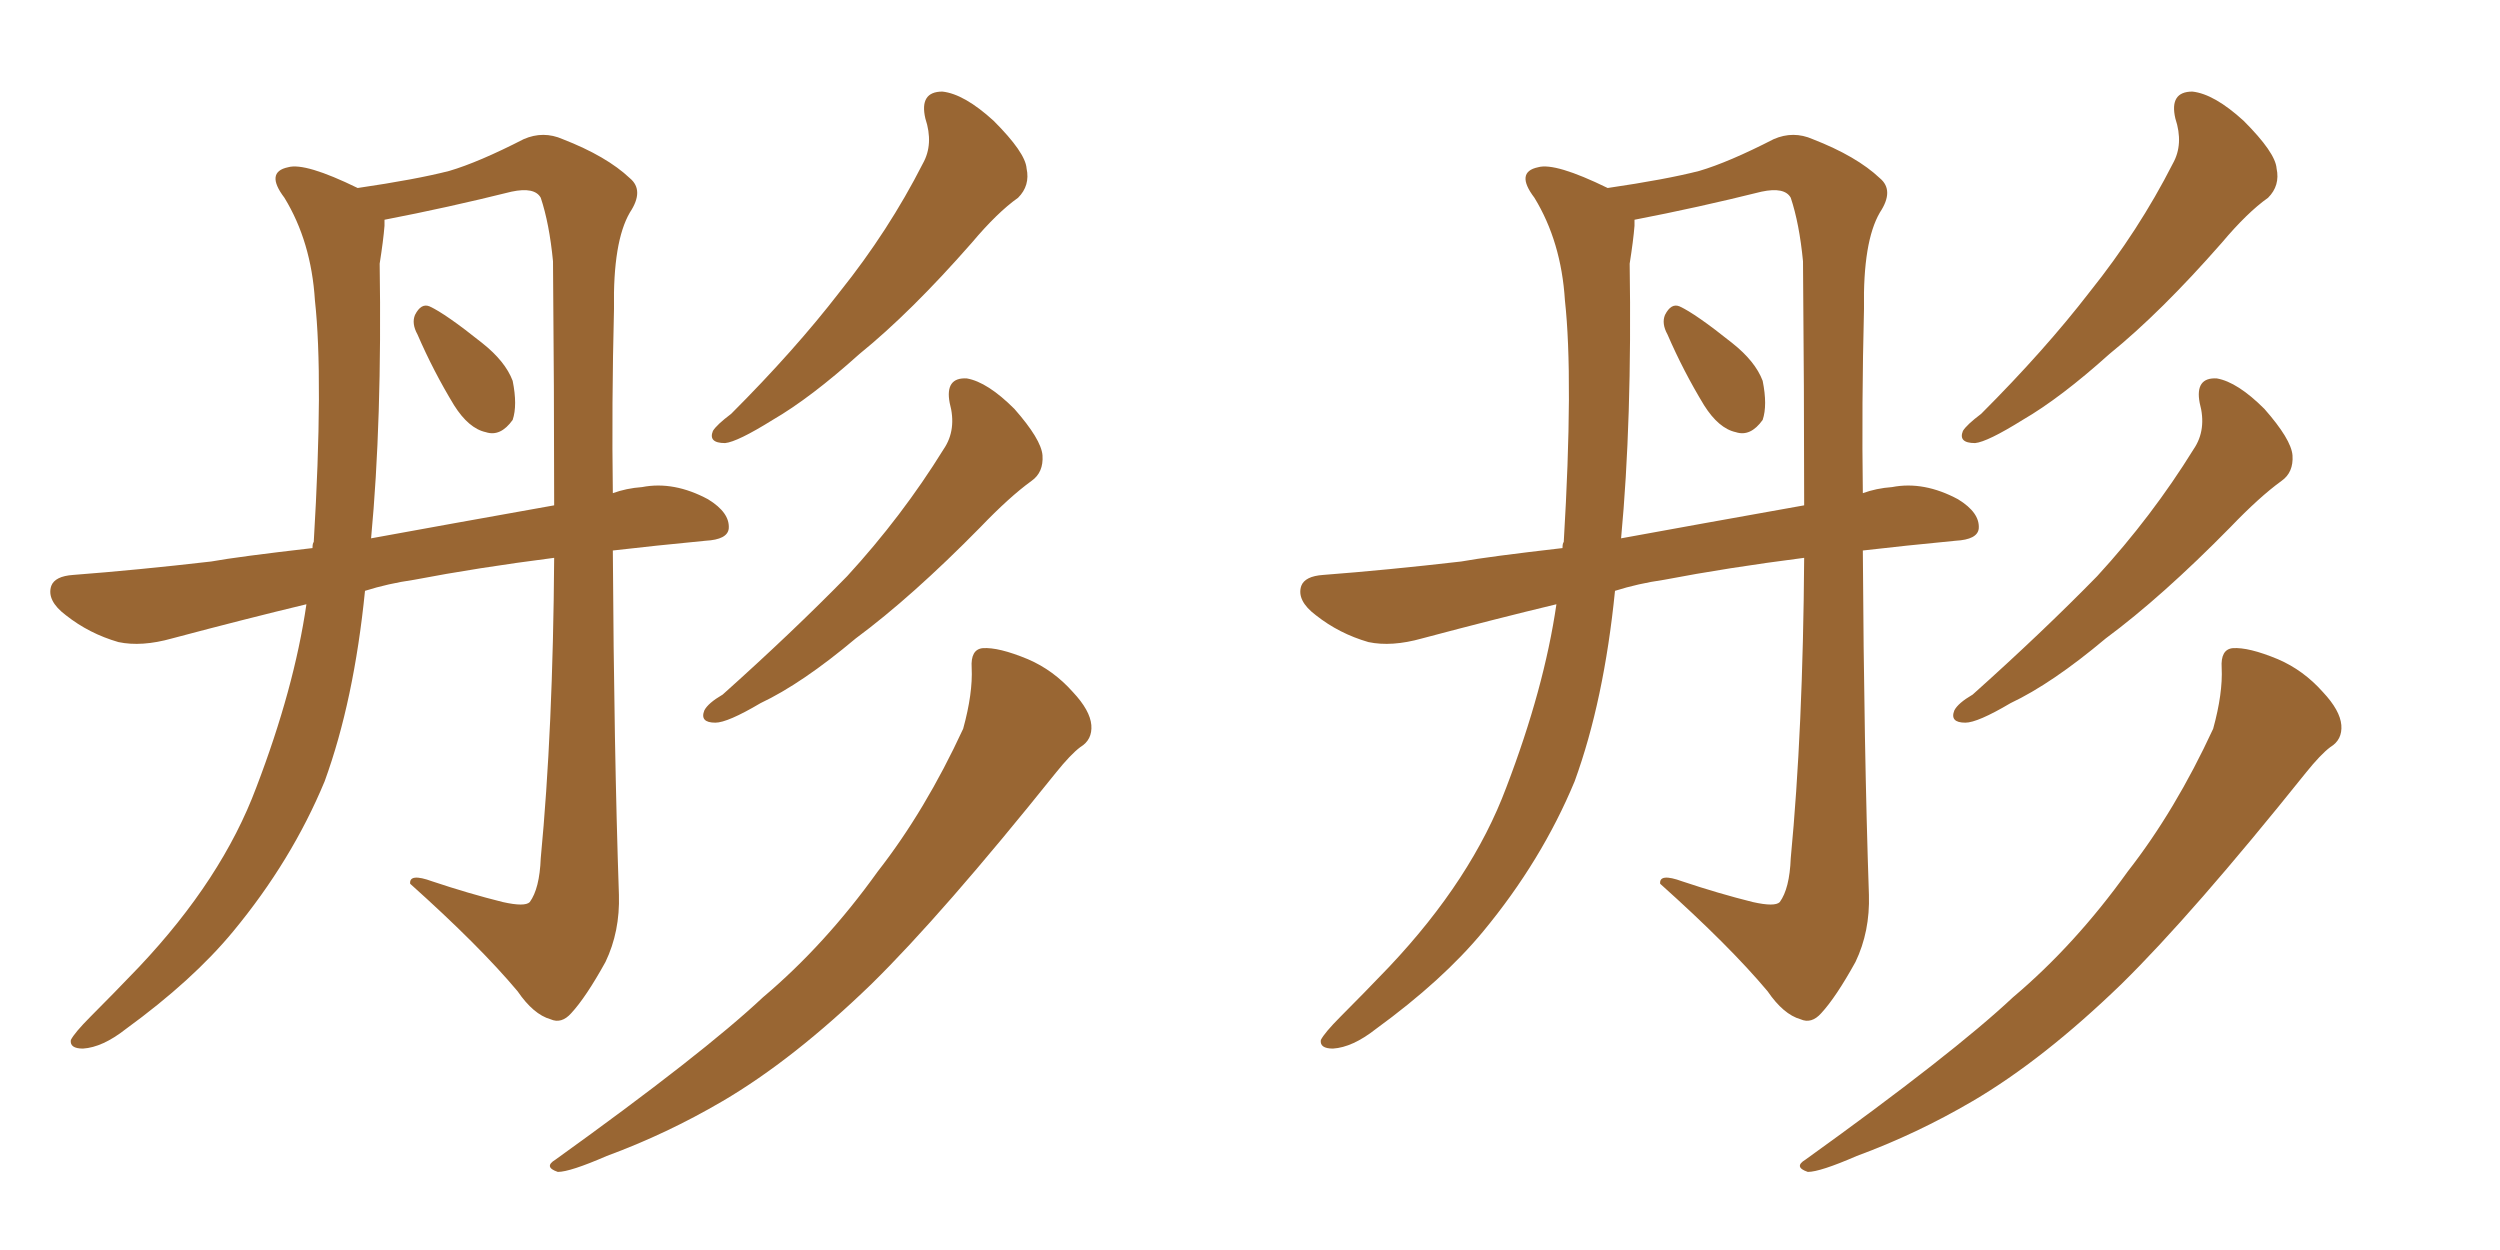 <svg xmlns="http://www.w3.org/2000/svg" xmlns:xlink="http://www.w3.org/1999/xlink" width="300" height="150"><path fill="#996633" padding="10" d="M50.10 40.14L50.10 40.14Q49.37 38.82 49.80 37.79L49.80 37.79Q50.54 36.33 51.56 36.77L51.56 36.77Q53.47 37.65 57.86 41.16L57.86 41.16Q60.64 43.36 61.52 45.70L61.52 45.70Q62.11 48.63 61.52 50.39L61.52 50.39Q60.06 52.44 58.30 51.86L58.30 51.86Q56.25 51.42 54.49 48.63L54.49 48.63Q52.00 44.53 50.10 40.14ZM43.80 70.90L43.80 70.90Q42.48 84.08 38.96 93.75L38.96 93.75Q35.01 103.27 27.98 111.77L27.98 111.77Q23.14 117.63 15.09 123.49L15.09 123.49Q12.30 125.68 9.96 125.83L9.96 125.83Q8.35 125.83 8.50 124.80L8.50 124.80Q8.94 123.93 10.84 122.02L10.84 122.02Q13.62 119.24 16.70 116.02L16.70 116.02Q26.66 105.47 30.76 94.48L30.76 94.48Q35.30 82.62 36.77 72.51L36.77 72.51Q29.44 74.27 20.65 76.61L20.65 76.61Q16.99 77.64 14.21 77.05L14.21 77.05Q10.69 76.03 7.91 73.83L7.91 73.83Q5.57 72.07 6.15 70.31L6.15 70.31Q6.59 69.14 8.79 68.99L8.79 68.99Q16.41 68.41 25.34 67.38L25.34 67.38Q28.56 66.80 37.50 65.77L37.50 65.77Q37.50 65.19 37.65 65.04L37.65 65.04Q38.82 45.41 37.79 36.04L37.79 36.04Q37.35 29.00 34.13 23.73L34.13 23.73Q31.79 20.65 34.57 20.07L34.57 20.07Q36.62 19.48 42.92 22.56L42.92 22.56Q49.95 21.53 53.91 20.51L53.91 20.51Q57.42 19.48 62.84 16.70L62.84 16.70Q65.19 15.67 67.53 16.70L67.53 16.70Q72.80 18.75 75.59 21.39L75.59 21.39Q77.34 22.85 75.59 25.49L75.59 25.49Q73.54 29.00 73.68 37.06L73.68 37.06Q73.39 48.63 73.54 59.18L73.54 59.18Q75.15 58.59 77.05 58.45L77.05 58.45Q80.86 57.71 84.96 59.91L84.96 59.91Q87.60 61.52 87.45 63.43L87.45 63.43Q87.30 64.75 84.67 64.89L84.67 64.89Q78.52 65.48 73.54 66.06L73.54 66.06Q73.68 90.09 74.27 107.37L74.27 107.37Q74.41 111.77 72.66 115.43L72.66 115.43Q70.31 119.68 68.55 121.58L68.55 121.58Q67.38 122.90 66.06 122.31L66.06 122.31Q64.01 121.73 62.11 118.95L62.11 118.95Q57.57 113.53 49.22 106.05L49.22 106.05Q49.07 104.74 51.86 105.76L51.86 105.76Q56.25 107.23 60.35 108.25L60.35 108.25Q62.99 108.84 63.57 108.25L63.57 108.25Q64.75 106.64 64.89 102.98L64.89 102.98Q66.36 87.60 66.50 66.94L66.50 66.94Q57.28 68.12 49.66 69.58L49.66 69.58Q46.58 70.02 43.80 70.90ZM44.53 64.60L44.53 64.60Q53.32 62.99 66.50 60.64L66.50 60.64Q66.50 46.88 66.36 31.35L66.36 31.35Q65.92 26.81 64.89 23.73L64.89 23.73Q64.16 22.41 61.38 23.00L61.38 23.00Q53.76 24.90 46.14 26.37L46.14 26.37Q46.14 26.66 46.14 27.10L46.14 27.10Q46.00 28.86 45.56 31.64L45.56 31.64Q45.85 50.54 44.53 64.60ZM111.04 14.21L111.04 14.21Q110.30 10.99 113.09 10.99L113.09 10.99Q115.72 11.28 119.24 14.50L119.24 14.50Q123.05 18.31 123.19 20.21L123.19 20.21Q123.63 22.27 122.17 23.73L122.17 23.73Q119.68 25.49 116.60 29.15L116.60 29.15Q109.28 37.50 103.13 42.48L103.13 42.48Q97.27 47.75 92.72 50.39L92.72 50.39Q88.48 53.03 87.01 53.17L87.01 53.17Q84.96 53.17 85.55 51.71L85.55 51.71Q85.99 50.98 87.74 49.66L87.74 49.66Q95.36 42.04 100.78 35.01L100.78 35.01Q106.64 27.69 110.74 19.63L110.74 19.63Q112.06 17.29 111.04 14.21ZM113.96 48.34L113.96 48.34Q113.38 45.26 116.02 45.41L116.02 45.41Q118.51 45.85 121.73 49.07L121.73 49.07Q124.95 52.73 125.10 54.64L125.10 54.64Q125.24 56.69 123.78 57.71L123.78 57.71Q121.14 59.62 117.63 63.28L117.63 63.28Q109.42 71.63 102.69 76.61L102.69 76.61Q96.24 82.03 91.26 84.38L91.26 84.38Q87.30 86.72 85.84 86.72L85.84 86.72Q83.94 86.72 84.52 85.25L84.52 85.25Q84.96 84.38 86.72 83.35L86.72 83.35Q95.07 75.88 101.66 69.14L101.66 69.14Q108.25 61.96 113.23 53.91L113.23 53.91Q114.84 51.56 113.96 48.34ZM116.60 80.13L116.60 80.13L116.60 80.13Q116.46 77.93 117.92 77.78L117.92 77.78Q119.82 77.64 123.34 79.10L123.34 79.10Q126.42 80.42 128.76 83.06L128.76 83.06Q130.81 85.25 130.96 87.01L130.96 87.01Q131.10 88.77 129.64 89.65L129.64 89.65Q128.47 90.53 126.71 92.72L126.71 92.72Q113.09 109.72 104.59 118.07L104.59 118.07Q95.21 127.15 86.72 132.13L86.72 132.13Q79.98 136.08 72.80 138.72L72.80 138.72Q68.41 140.63 66.94 140.63L66.94 140.63Q65.19 140.04 66.65 139.16L66.65 139.16Q84.38 126.42 91.55 119.68L91.55 119.68Q99.02 113.38 105.32 104.59L105.32 104.59Q111.04 97.27 115.58 87.45L115.58 87.45Q116.75 83.20 116.60 80.13ZM200.10 40.14L200.10 40.14Q199.37 38.82 199.80 37.79L199.80 37.79Q200.54 36.33 201.56 36.77L201.56 36.77Q203.47 37.65 207.86 41.16L207.86 41.16Q210.64 43.36 211.52 45.70L211.52 45.70Q212.11 48.63 211.52 50.39L211.52 50.39Q210.06 52.44 208.30 51.86L208.30 51.86Q206.25 51.42 204.49 48.63L204.49 48.63Q202.00 44.53 200.10 40.14ZM193.80 70.90L193.80 70.90Q192.48 84.08 188.96 93.75L188.96 93.75Q185.01 103.27 177.98 111.77L177.98 111.77Q173.14 117.63 165.09 123.49L165.09 123.49Q162.30 125.68 159.96 125.83L159.96 125.83Q158.35 125.83 158.50 124.80L158.50 124.80Q158.94 123.93 160.84 122.02L160.84 122.02Q163.62 119.24 166.70 116.02L166.70 116.02Q176.66 105.47 180.76 94.48L180.76 94.48Q185.30 82.62 186.77 72.51L186.77 72.51Q179.44 74.27 170.65 76.61L170.65 76.61Q166.99 77.64 164.21 77.05L164.21 77.05Q160.69 76.03 157.91 73.83L157.91 73.83Q155.57 72.07 156.15 70.31L156.15 70.31Q156.59 69.14 158.79 68.99L158.79 68.99Q166.41 68.41 175.34 67.38L175.34 67.38Q178.56 66.80 187.50 65.77L187.50 65.77Q187.50 65.19 187.65 65.04L187.65 65.04Q188.82 45.41 187.79 36.04L187.79 36.04Q187.35 29.00 184.13 23.73L184.13 23.73Q181.79 20.65 184.57 20.07L184.57 20.07Q186.62 19.48 192.92 22.56L192.92 22.56Q199.95 21.53 203.91 20.51L203.91 20.51Q207.42 19.48 212.84 16.70L212.84 16.70Q215.19 15.67 217.53 16.70L217.53 16.70Q222.80 18.75 225.59 21.39L225.59 21.39Q227.34 22.85 225.59 25.49L225.59 25.49Q223.54 29.00 223.68 37.06L223.68 37.06Q223.39 48.63 223.54 59.18L223.54 59.18Q225.15 58.59 227.05 58.45L227.05 58.45Q230.86 57.71 234.96 59.91L234.96 59.91Q237.60 61.52 237.45 63.43L237.45 63.43Q237.30 64.75 234.67 64.89L234.67 64.89Q228.52 65.48 223.54 66.06L223.54 66.06Q223.68 90.09 224.27 107.37L224.27 107.37Q224.41 111.77 222.66 115.43L222.66 115.43Q220.31 119.68 218.55 121.58L218.55 121.58Q217.38 122.90 216.06 122.31L216.06 122.31Q214.01 121.73 212.11 118.95L212.11 118.95Q207.57 113.53 199.22 106.05L199.22 106.05Q199.07 104.74 201.86 105.76L201.86 105.76Q206.25 107.23 210.35 108.25L210.35 108.25Q212.99 108.84 213.57 108.25L213.57 108.25Q214.75 106.64 214.89 102.98L214.89 102.98Q216.36 87.60 216.50 66.94L216.50 66.94Q207.28 68.12 199.66 69.58L199.66 69.58Q196.58 70.02 193.80 70.90ZM194.53 64.60L194.53 64.60Q203.32 62.99 216.50 60.64L216.50 60.64Q216.50 46.88 216.36 31.35L216.36 31.35Q215.92 26.81 214.89 23.73L214.89 23.73Q214.16 22.41 211.38 23.00L211.38 23.00Q203.76 24.90 196.14 26.37L196.14 26.37Q196.14 26.66 196.14 27.10L196.14 27.10Q196.00 28.86 195.56 31.64L195.56 31.64Q195.85 50.54 194.53 64.60ZM261.04 14.21L261.04 14.21Q260.30 10.99 263.09 10.99L263.09 10.99Q265.72 11.28 269.24 14.50L269.24 14.50Q273.05 18.31 273.19 20.21L273.19 20.21Q273.63 22.27 272.17 23.73L272.17 23.73Q269.68 25.49 266.60 29.15L266.60 29.15Q259.28 37.50 253.13 42.48L253.13 42.48Q247.27 47.75 242.72 50.39L242.72 50.39Q238.48 53.03 237.01 53.17L237.01 53.17Q234.96 53.17 235.55 51.71L235.55 51.71Q235.99 50.98 237.74 49.66L237.74 49.66Q245.36 42.04 250.78 35.01L250.78 35.01Q256.64 27.69 260.74 19.63L260.74 19.63Q262.06 17.29 261.04 14.21ZM263.96 48.34L263.96 48.34Q263.38 45.26 266.02 45.41L266.02 45.41Q268.51 45.85 271.73 49.07L271.73 49.07Q274.95 52.73 275.10 54.64L275.10 54.64Q275.24 56.69 273.78 57.71L273.78 57.71Q271.14 59.62 267.63 63.28L267.63 63.28Q259.42 71.63 252.69 76.61L252.69 76.61Q246.24 82.03 241.26 84.38L241.26 84.38Q237.30 86.72 235.84 86.72L235.84 86.72Q233.94 86.72 234.52 85.25L234.52 85.25Q234.96 84.38 236.72 83.35L236.72 83.35Q245.07 75.88 251.66 69.14L251.66 69.14Q258.25 61.96 263.23 53.91L263.23 53.91Q264.84 51.56 263.96 48.34ZM266.60 80.13L266.60 80.13L266.60 80.13Q266.46 77.93 267.92 77.78L267.92 77.78Q269.82 77.64 273.34 79.10L273.34 79.10Q276.42 80.42 278.76 83.06L278.76 83.06Q280.81 85.25 280.96 87.01L280.96 87.01Q281.10 88.77 279.64 89.65L279.64 89.65Q278.47 90.53 276.71 92.72L276.71 92.72Q263.09 109.72 254.59 118.07L254.59 118.07Q245.21 127.15 236.72 132.13L236.72 132.13Q229.98 136.08 222.80 138.72L222.80 138.72Q218.41 140.63 216.94 140.63L216.94 140.63Q215.19 140.04 216.65 139.16L216.65 139.16Q234.38 126.42 241.55 119.68L241.55 119.68Q249.02 113.38 255.32 104.59L255.32 104.59Q261.04 97.27 265.58 87.45L265.58 87.45Q266.75 83.20 266.60 80.13Z"/></svg>